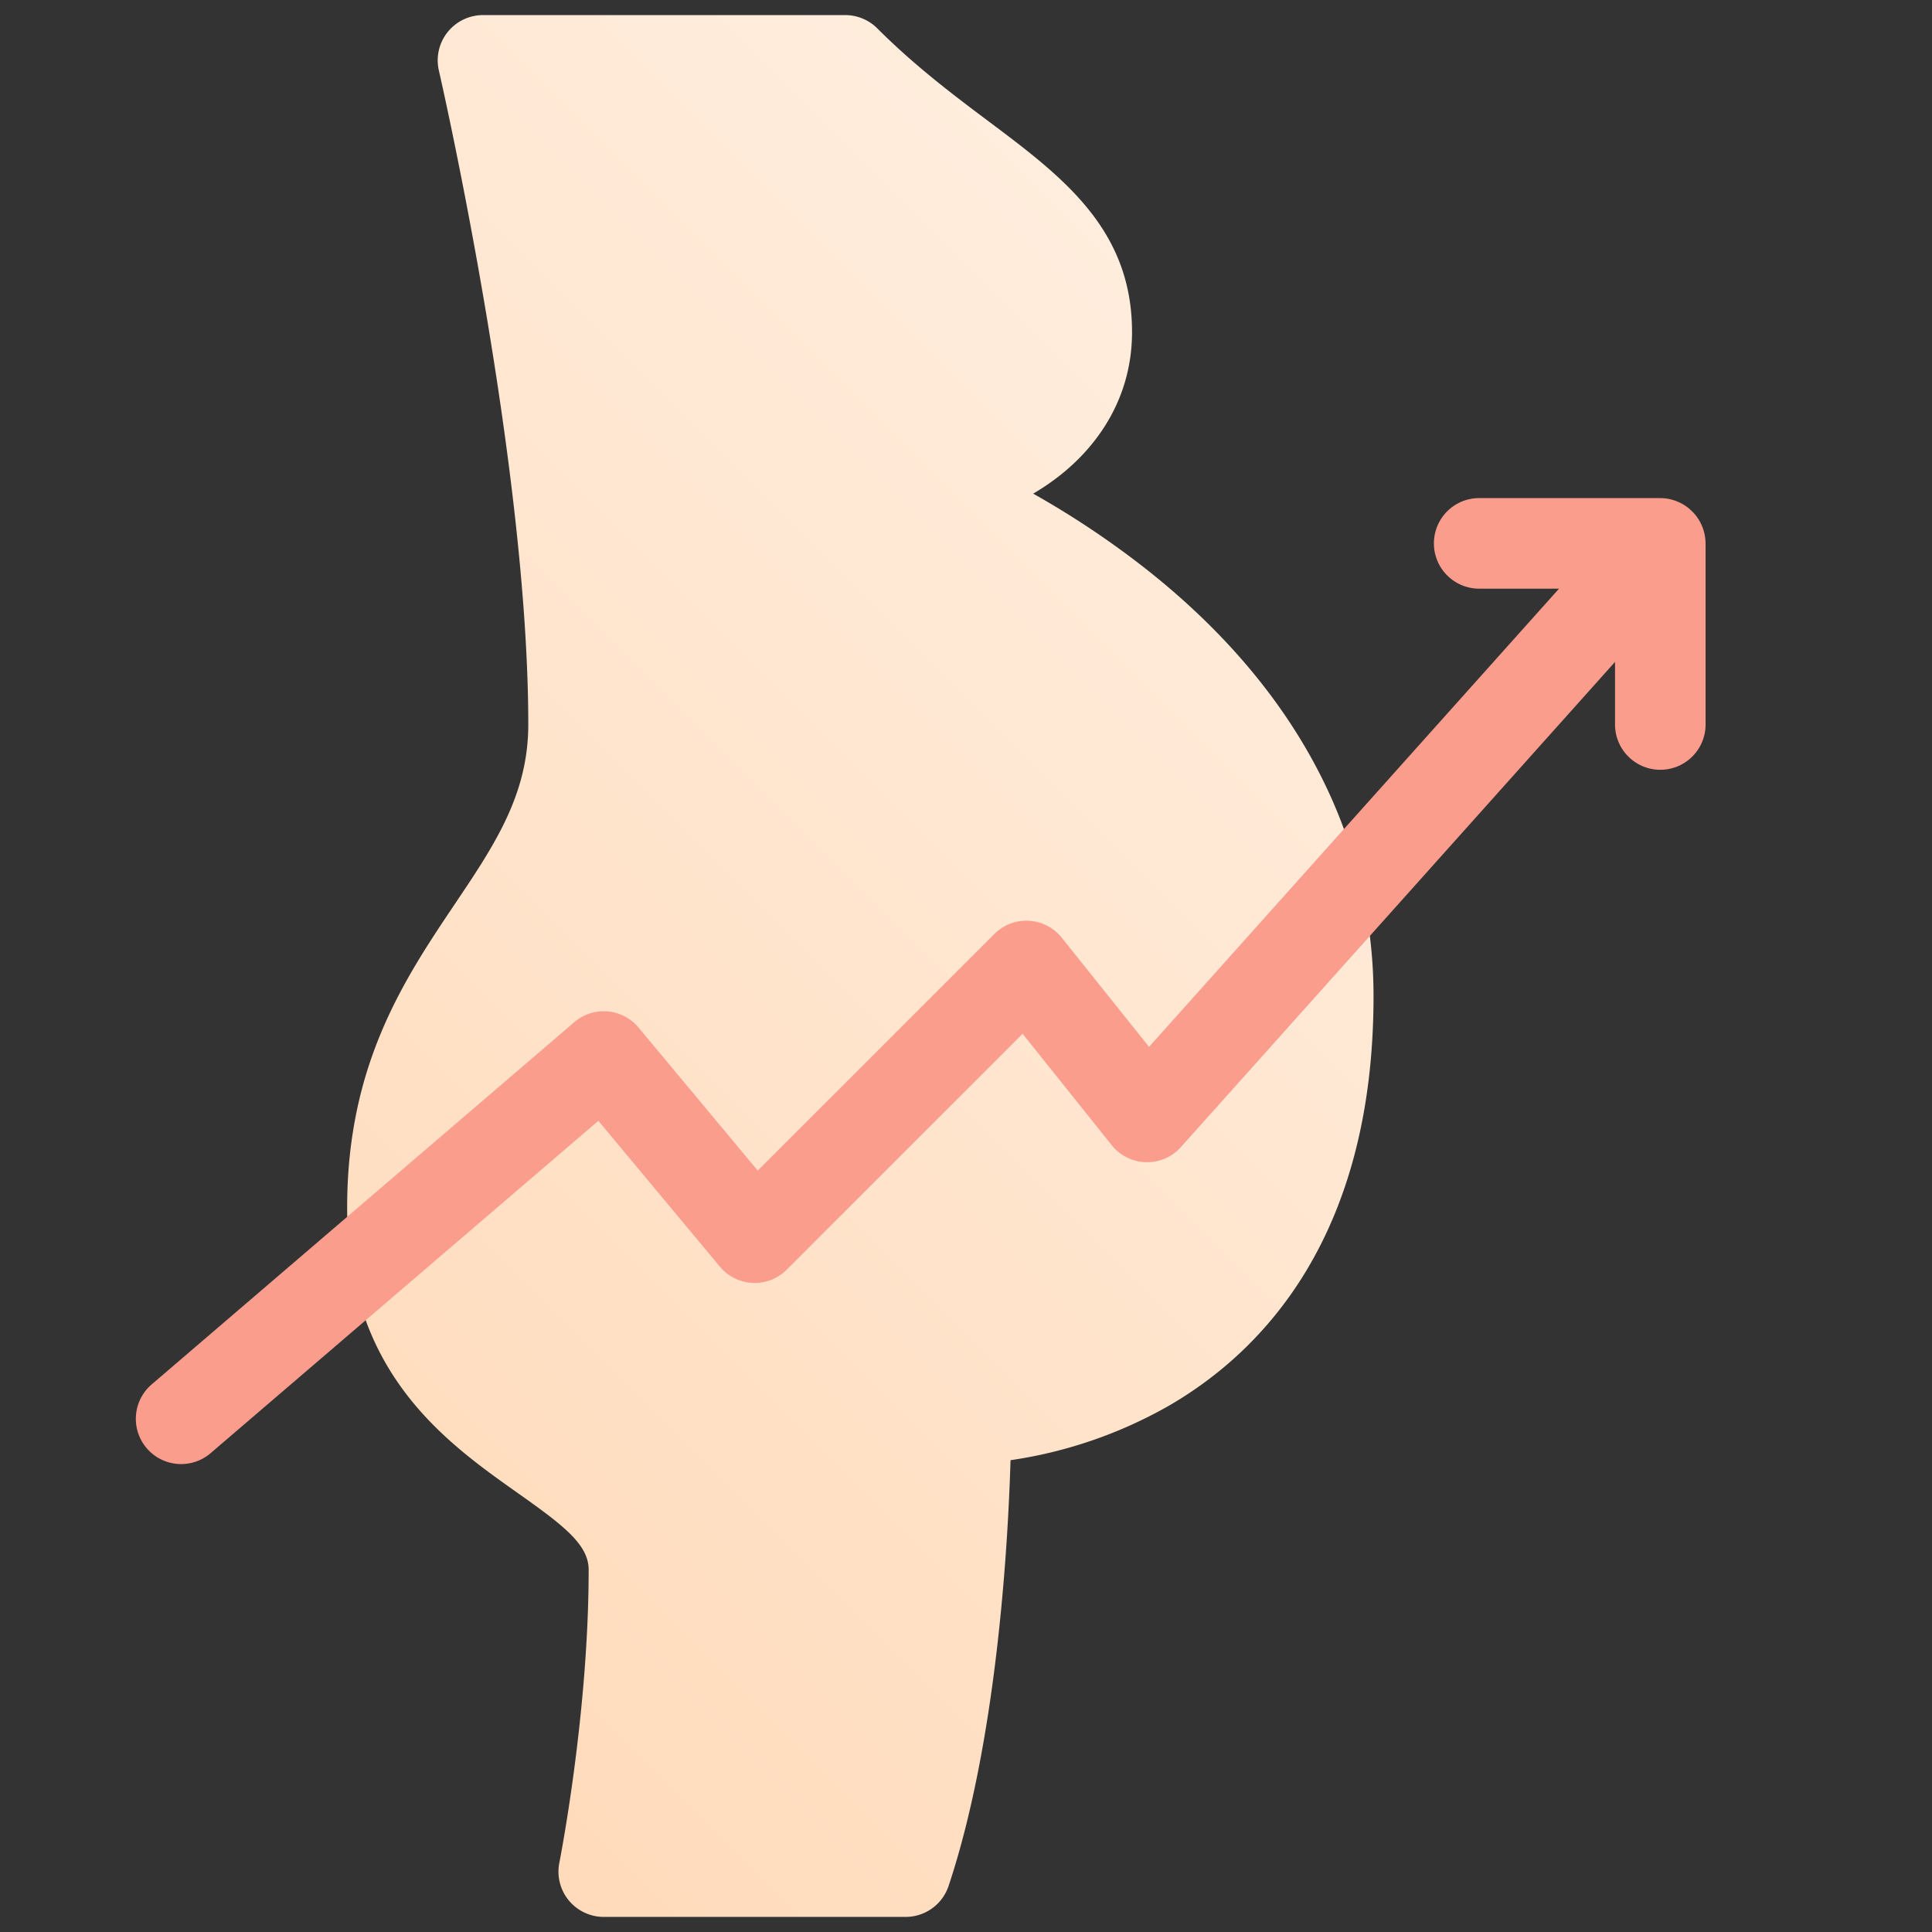 <svg height="512" viewBox="0 0 512 512" width="512" xmlns="http://www.w3.org/2000/svg" xmlns:xlink="http://www.w3.org/1999/xlink"><rect x="0" y="0" width="512" height="512" fill="#333333" stroke="none"/><linearGradient id="New_Gradient_Swatch_14" gradientUnits="userSpaceOnUse" x1="43.515" x2="336.775" y1="396.485" y2="103.225"><stop offset=".015" stop-color="#ffdbbb"/><stop offset="1" stop-color="#ffeddd"/></linearGradient><g id="_32-graph" data-name="32-graph"><g id="gradient"><path d="m92 320c0 43.7 26.14 62.186 45.227 75.682 11.989 8.478 18.773 13.602 18.773 20.318 0 38.276-7.69 77.26-7.767 77.646a12 12 0 0 0 11.767 14.354h80a12 12 0 0 0 11.384-8.2c12.816-38.446 15.748-90.411 16.418-112.836a119.356 119.356 0 0 0 42.244-14.594c24.614-14.362 53.954-44.817 53.954-108.37 0-43.068-20.95-82.293-60.586-113.436a235.567 235.567 0 0 0 -29.614-19.742c15.091-8.822 26.2-23.641 26.2-42.822 0-27.333-18.451-41.172-37.985-55.822-9.124-6.843-19.466-14.6-29.53-24.663a12 12 0 0 0 -8.485-3.515h-96a12 12 0 0 0 -11.693 14.7c.237 1.025 23.693 103.525 23.693 173.3 0 18.619-8.981 31.983-19.379 47.457-13.416 19.962-28.621 42.588-28.621 80.543z" fill="url(#New_Gradient_Swatch_14)"/><path d="m281.371 248.5a12 12 0 0 0 -17.856-.989l-62.709 62.708-31.587-37.906a12 12 0 0 0 -17.029-1.428l-112 96a12 12 0 0 0 15.62 18.222l102.761-88.077 32.21 38.653a12 12 0 0 0 17.7.8l62.52-62.519 23.624 29.53a12 12 0 0 0 18.314.506l115.061-128.591v16.591a12 12 0 0 0 24 0v-48c0-.106-.013-.209-.016-.314a12.074 12.074 0 0 0 -11.984-11.686h-48a12 12 0 0 0 0 24h21.161l-108.649 121.431z" fill="#fb9d8d"/></g></g></svg>